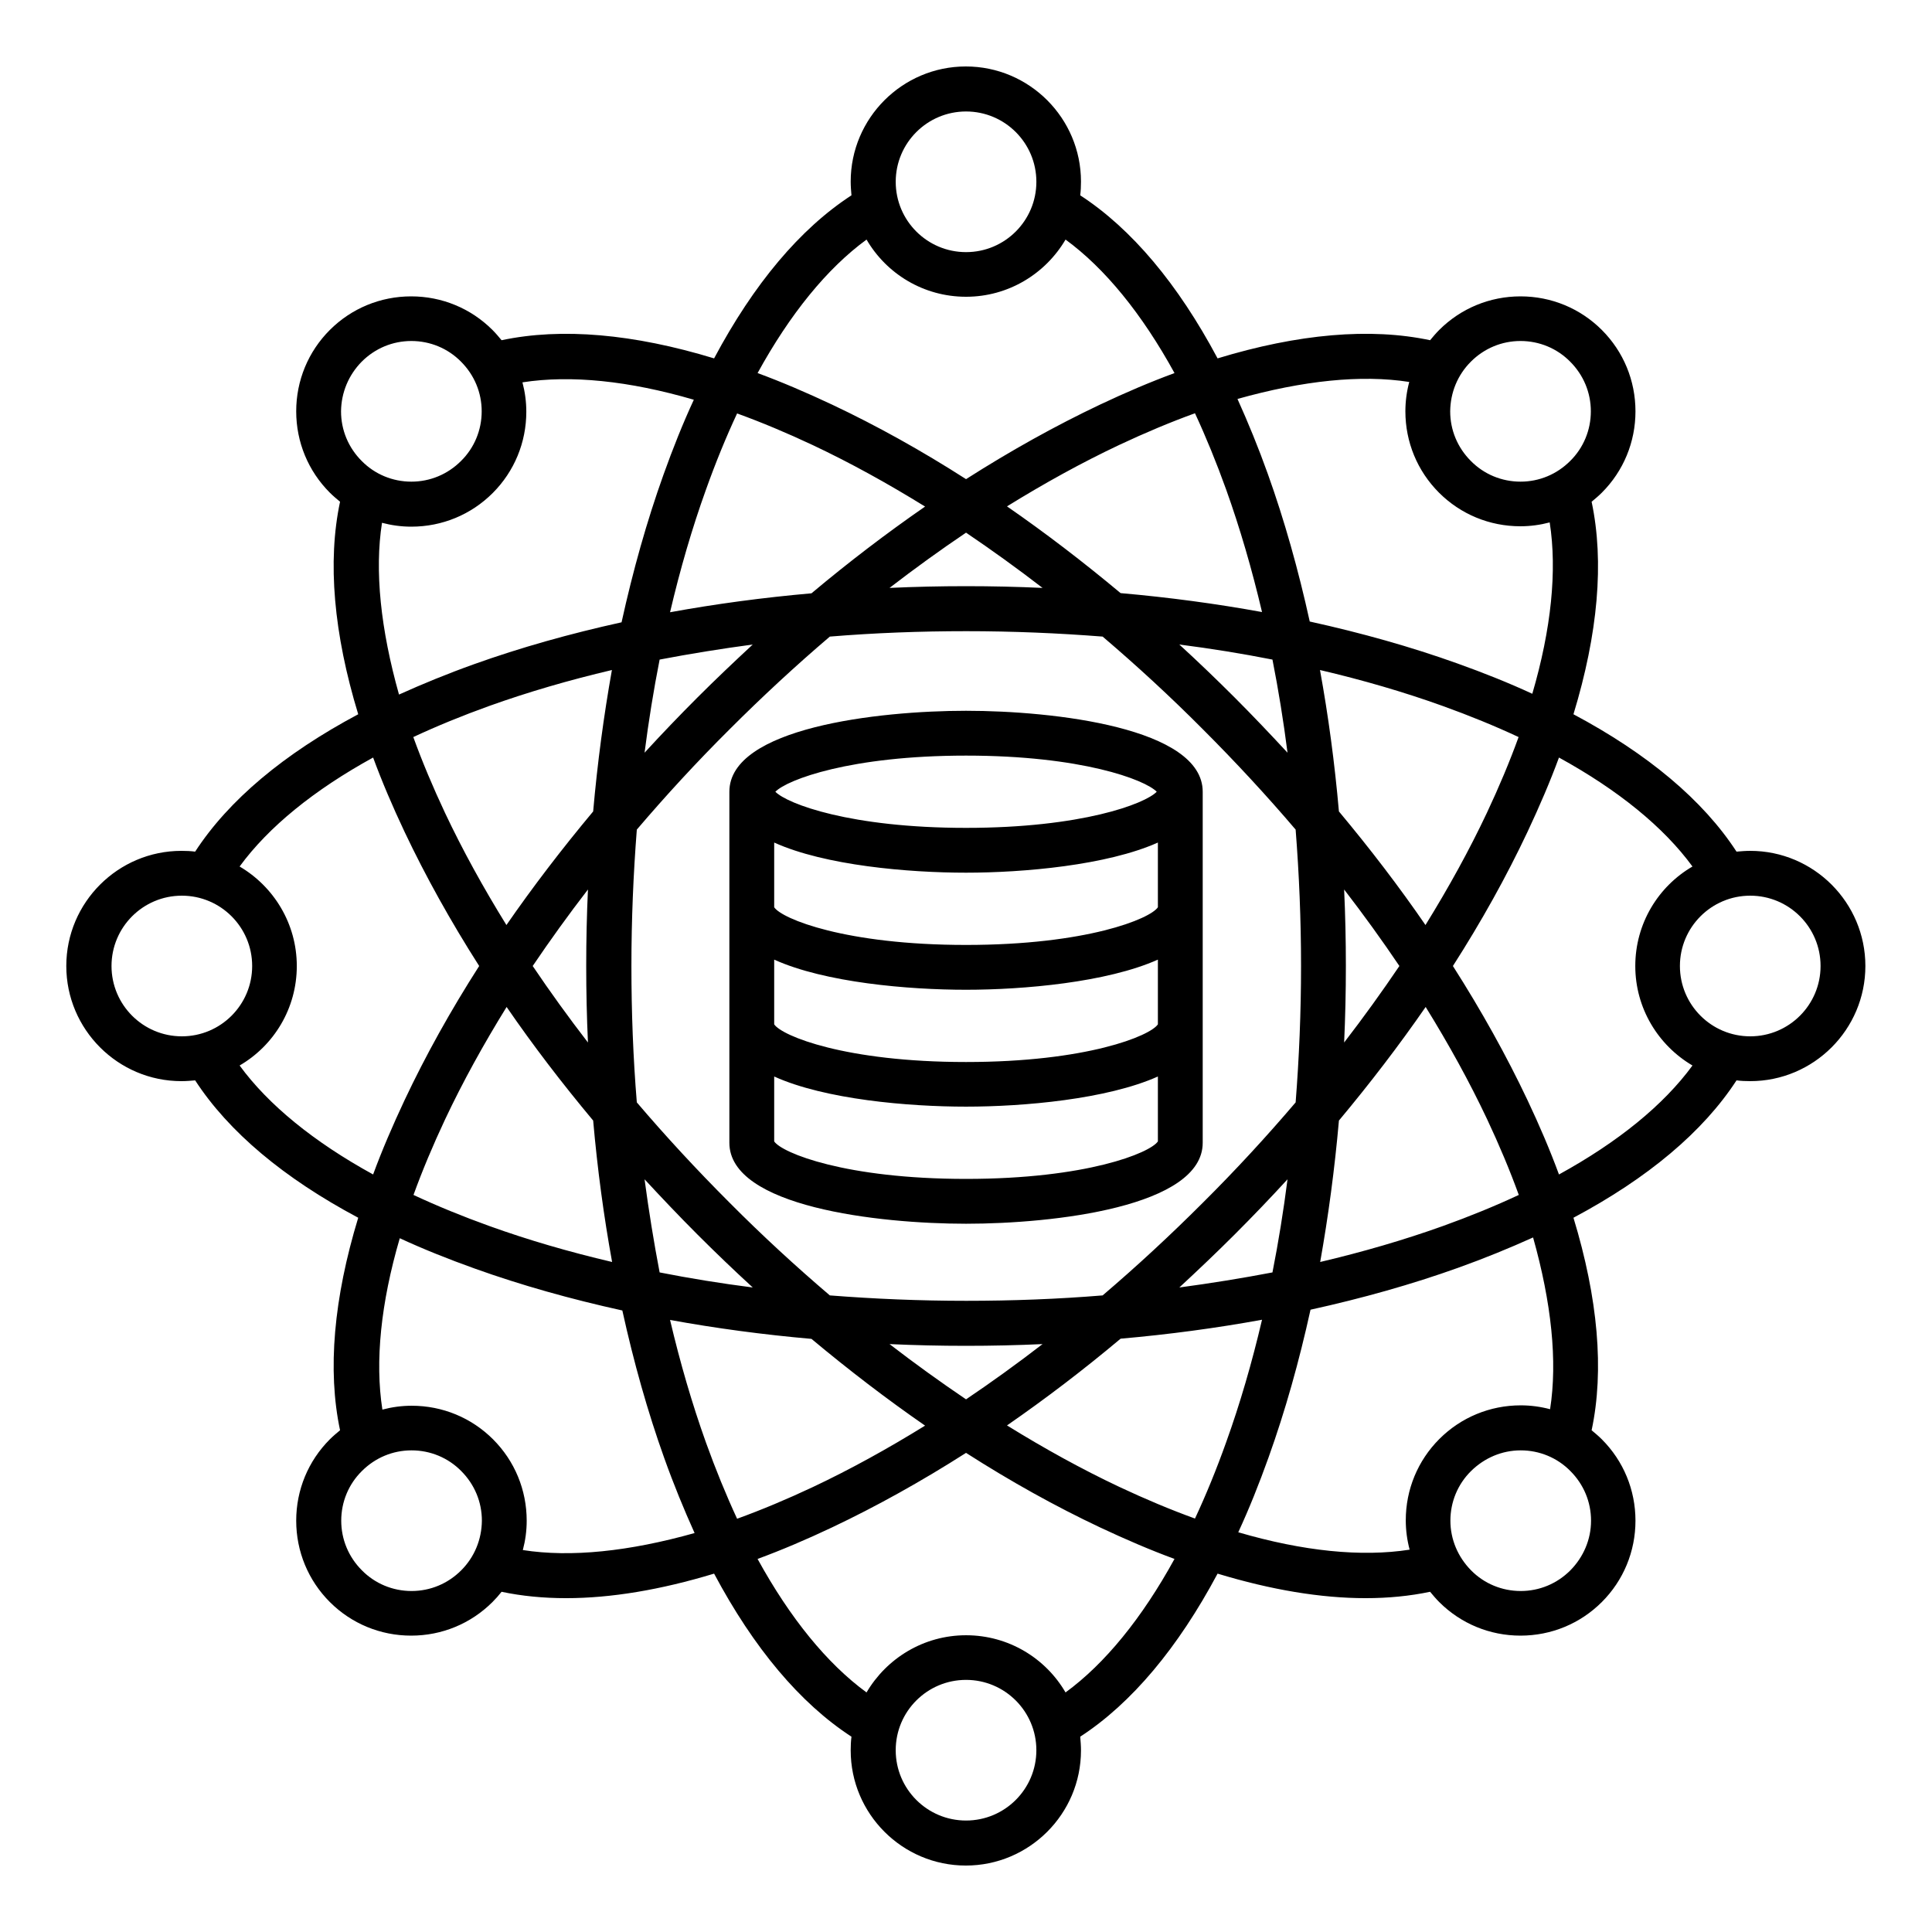 <?xml version="1.0" encoding="UTF-8"?>
<svg width="1200pt" height="1200pt" version="1.1" viewBox="0 0 1200 1200" xmlns="http://www.w3.org/2000/svg">
 <path d="m1087.1 528.48c-2.879 0-5.762 0.238-8.52 0.48-20.762-31.922-55.078-60.719-101.28-85.32 15.238-50.039 19.199-94.68 11.281-132 2.16-1.801 4.32-3.602 6.359-5.641 13.441-13.441 20.879-31.441 20.879-50.52s-7.441-37.078-20.879-50.52c-13.441-13.441-31.441-20.879-50.52-20.879-19.078 0-37.078 7.441-50.52 20.879-2.039 2.039-3.84 4.199-5.641 6.359-37.199-7.922-81.961-3.961-132 11.281-24.602-46.199-53.398-80.52-85.32-101.28 0.359-2.762 0.48-5.641 0.48-8.52 0-39.359-32.039-71.52-71.52-71.52-39.359 0-71.52 32.039-71.52 71.52 0 2.879 0.238 5.762 0.48 8.52-31.922 20.762-60.719 55.078-85.32 101.28-50.039-15.238-94.68-19.199-132-11.281-1.801-2.16-3.602-4.32-5.641-6.359-13.441-13.441-31.441-20.879-50.52-20.879s-37.078 7.441-50.52 20.879c-13.441 13.441-20.879 31.441-20.879 50.52s7.441 37.078 20.879 50.52c2.039 2.039 4.199 3.84 6.359 5.641-7.922 37.199-3.961 81.961 11.281 132-46.199 24.602-80.52 53.398-101.28 85.32-2.762-0.359-5.641-0.48-8.52-0.48-39.359 0-71.52 32.039-71.52 71.52 0 39.359 32.039 71.52 71.52 71.52 2.879 0 5.762-0.238 8.52-0.48 20.762 31.922 55.078 60.719 101.28 85.32-15.238 50.039-19.199 94.68-11.281 132-2.16 1.801-4.32 3.602-6.359 5.641-13.441 13.441-20.879 31.441-20.879 50.52s7.441 37.078 20.879 50.52c13.441 13.441 31.441 20.879 50.52 20.879s37.078-7.441 50.52-20.879c2.039-2.039 3.961-4.199 5.641-6.359 12.48 2.641 25.922 3.961 40.078 3.961 27.84 0 58.68-5.16 91.922-15.238 24.602 46.199 53.398 80.52 85.32 101.28-0.359 2.762-0.48 5.641-0.48 8.52 0 39.359 32.039 71.52 71.52 71.52 39.359 0 71.52-32.039 71.52-71.52 0-2.879-0.238-5.762-0.48-8.52 31.922-20.762 60.719-55.199 85.32-101.28 33.238 10.078 64.078 15.238 91.922 15.238 14.16 0 27.48-1.32 40.078-3.961 1.801 2.16 3.602 4.32 5.641 6.359 13.441 13.441 31.441 20.879 50.52 20.879 19.078 0 37.078-7.441 50.52-20.879 13.441-13.441 20.879-31.441 20.879-50.52s-7.441-37.078-20.879-50.52c-2.039-2.039-4.199-3.84-6.359-5.641 7.922-37.199 3.961-81.961-11.281-132 46.199-24.602 80.52-53.398 101.28-85.32 2.762 0.359 5.641 0.48 8.52 0.48 39.359 0 71.52-32.039 71.52-71.52 0.004-39.359-32.039-71.52-71.52-71.52zm-173.52-303.84c8.281-8.281 19.199-12.84 30.84-12.84 11.641 0 22.68 4.559 30.84 12.84 8.281 8.281 12.84 19.199 12.84 30.84s-4.559 22.68-12.84 30.84c-8.281 8.281-19.199 12.84-30.84 12.84-11.641 0-22.68-4.559-30.84-12.84-8.281-8.281-12.84-19.199-12.84-30.84 0.121-11.641 4.562-22.559 12.84-30.84zm-38.277 12.598c-1.559 5.879-2.398 12-2.398 18.238 0 19.078 7.441 37.078 20.879 50.52 13.441 13.441 31.441 20.879 50.52 20.879 6.238 0 12.359-0.84 18.238-2.398 4.68 30 0.961 66.238-10.801 106.44-14.52-6.719-30.121-12.961-46.559-18.84-28.801-10.32-59.52-18.961-91.68-26.039-7.078-32.16-15.719-62.879-26.039-91.68-5.879-16.441-12.238-31.922-18.84-46.559 40.559-11.402 76.797-15.242 106.68-10.562zm-133.08 705.96c-15.238-5.519-30.961-12.121-47.039-19.68-23.16-10.922-46.441-23.762-69.719-38.16 23.762-16.441 47.398-34.441 70.559-53.879 30.121-2.641 59.52-6.602 87.84-11.762-6.238 26.641-13.68 52.199-22.32 76.199-6 16.801-12.48 32.641-19.32 47.281zm-303.72-47.16c-8.641-24.121-16.078-49.68-22.32-76.199 28.32 5.16 57.719 9.121 87.84 11.762 23.281 19.441 46.801 37.441 70.559 53.879-23.281 14.398-46.559 27.238-69.719 38.16-16.078 7.559-31.801 14.16-47.039 19.68-6.84-14.762-13.32-30.602-19.32-47.281zm19.32-639.24c15.238 5.519 30.961 12.121 47.039 19.68 23.16 10.922 46.441 23.762 69.719 38.16-23.762 16.441-47.398 34.441-70.559 53.879-30.121 2.641-59.52 6.602-87.84 11.762 6.238-26.641 13.68-52.199 22.32-76.199 6-16.801 12.48-32.641 19.32-47.281zm303.72 47.16c8.641 24.121 16.078 49.68 22.32 76.199-28.32-5.16-57.719-9.121-87.84-11.762-23.281-19.441-46.801-37.441-70.559-53.879 23.281-14.398 46.559-27.238 69.719-38.16 16.078-7.559 31.801-14.16 47.039-19.68 6.84 14.762 13.32 30.602 19.32 47.281zm46.559 296.04c0 28.801-1.199 57.121-3.359 84.719-18 21.121-37.199 42-57.602 62.281-20.398 20.398-41.16 39.602-62.281 57.602-27.719 2.281-56.039 3.359-84.719 3.359-28.801 0-57.121-1.199-84.719-3.359-21.121-18-42-37.199-62.281-57.602-20.398-20.398-39.602-41.16-57.602-62.281-2.281-27.719-3.359-56.039-3.359-84.719s1.199-57.121 3.359-84.719c18-21.121 37.199-42 57.602-62.281 20.398-20.398 41.16-39.602 62.281-57.602 27.719-2.281 56.039-3.359 84.719-3.359 28.801 0 57.121 1.199 84.719 3.359 21.121 18 42 37.199 62.281 57.602 20.398 20.398 39.602 41.16 57.602 62.281 2.16 27.598 3.359 55.918 3.359 84.719zm-41.277-166.8c-11.281-11.281-22.801-22.32-34.32-32.879 19.68 2.519 39 5.641 57.84 9.359 3.719 18.84 6.84 38.16 9.359 57.84-10.68-11.52-21.602-23.039-32.879-34.32zm-119.28-68.039c-15.719-0.719-31.559-1.078-47.52-1.078s-31.801 0.359-47.52 1.078c15.719-12.121 31.68-23.641 47.52-34.32 15.961 10.801 31.801 22.199 47.52 34.32zm-180 35.16c-11.52 10.68-23.039 21.602-34.32 32.879-11.281 11.281-22.32 22.801-32.879 34.32 2.519-19.68 5.641-39 9.359-57.84 18.84-3.602 38.16-6.719 57.84-9.359zm-99.121 103.68c-19.441 23.281-37.441 46.801-53.879 70.559-14.398-23.281-27.238-46.559-38.16-69.719-7.559-16.078-14.16-31.801-19.68-47.039 14.641-6.84 30.48-13.32 47.16-19.32 24.121-8.641 49.68-16.078 76.199-22.32-5.039 28.32-9 57.719-11.641 87.84zm-3.238 48.48c-0.719 15.719-1.078 31.559-1.078 47.52s0.359 31.801 1.078 47.52c-12.121-15.719-23.641-31.68-34.32-47.52 10.801-15.961 22.199-31.801 34.32-47.52zm3.238 143.52c2.641 30.121 6.602 59.52 11.762 87.84-26.641-6.238-52.199-13.68-76.199-22.32-16.68-6-32.52-12.48-47.16-19.32 5.519-15.238 12.121-30.961 19.68-47.039 10.922-23.16 23.762-46.441 38.16-69.719 16.32 23.758 34.32 47.277 53.758 70.559zm31.922 36.48c10.68 11.52 21.602 23.039 32.879 34.32 11.281 11.281 22.801 22.32 34.32 32.879-19.68-2.519-39-5.641-57.84-9.359-3.602-18.84-6.719-38.16-9.359-57.84zm152.16 102.36c15.719 0.719 31.559 1.078 47.52 1.078s31.801-0.359 47.52-1.078c-15.719 12.121-31.68 23.641-47.52 34.32-15.961-10.801-31.801-22.199-47.52-34.32zm180-35.16c11.52-10.68 23.039-21.602 34.32-32.879 11.281-11.281 22.32-22.801 32.879-34.32-2.519 19.68-5.641 39-9.359 57.84-18.84 3.602-38.16 6.719-57.84 9.359zm99.121-103.68c19.441-23.281 37.441-46.801 53.879-70.559 14.398 23.281 27.238 46.559 38.16 69.719 7.559 16.078 14.16 31.801 19.68 47.039-14.641 6.84-30.48 13.32-47.16 19.32-24.121 8.641-49.68 16.078-76.199 22.32 5.039-28.32 9-57.719 11.641-87.84zm3.238-48.48c0.719-15.719 1.078-31.559 1.078-47.52s-0.359-31.801-1.078-47.52c12.121 15.719 23.641 31.68 34.32 47.52-10.801 15.961-22.199 31.801-34.32 47.52zm-3.238-143.52c-2.641-30.121-6.602-59.52-11.762-87.84 26.641 6.238 52.199 13.68 76.199 22.32 16.68 6 32.52 12.48 47.16 19.32-5.519 15.238-12.121 30.961-19.68 47.039-10.922 23.16-23.762 46.441-38.16 69.719-16.32-23.758-34.32-47.277-53.758-70.559zm-231.6-434.76c24.121 0 43.68 19.559 43.68 43.68 0 24.121-19.559 43.68-43.68 43.68s-43.68-19.559-43.68-43.68c0-24.117 19.559-43.68 43.68-43.68zm-61.801 79.562c12.359 21.238 35.398 35.52 61.801 35.52 26.281 0 49.32-14.281 61.801-35.52 24.48 17.879 47.52 46.199 67.68 82.922-15 5.519-30.48 12.121-46.199 19.559-27.602 13.078-55.441 28.559-83.281 46.32-27.719-17.762-55.559-33.238-83.281-46.32-15.84-7.441-31.199-14.039-46.199-19.559 20.16-36.723 43.199-65.043 67.68-82.922zm-313.56 75.84c8.281-8.281 19.199-12.84 30.84-12.84s22.68 4.559 30.84 12.84c8.281 8.281 12.84 19.199 12.84 30.84s-4.559 22.68-12.84 30.84c-8.281 8.281-19.199 12.84-30.84 12.84s-22.68-4.559-30.84-12.84c-8.281-8.281-12.84-19.199-12.84-30.84 0.121-11.641 4.68-22.559 12.84-30.84zm12.598 100.08c5.879 1.559 12 2.398 18.238 2.398 19.078 0 37.078-7.441 50.52-20.879 13.441-13.441 20.879-31.441 20.879-50.52 0-6.238-0.84-12.359-2.398-18.238 30-4.68 66.238-0.961 106.44 10.801-6.719 14.52-12.961 30.121-18.84 46.559-10.32 28.801-18.961 59.52-26.039 91.68-32.16 7.078-62.879 15.719-91.68 26.039-16.441 5.879-31.922 12.238-46.559 18.84-11.402-40.559-15.242-76.797-10.562-106.68zm-168 275.28c0-24.121 19.559-43.68 43.68-43.68 24.121 0 43.68 19.559 43.68 43.68s-19.559 43.68-43.68 43.68c-24.117 0-43.68-19.559-43.68-43.68zm79.562 61.801c21.238-12.359 35.52-35.398 35.52-61.801 0-26.281-14.281-49.32-35.52-61.801 17.879-24.48 46.199-47.52 82.922-67.68 5.519 15 12.121 30.48 19.559 46.199 13.078 27.602 28.559 55.441 46.32 83.281-17.762 27.719-33.238 55.559-46.32 83.281-7.441 15.84-14.039 31.199-19.559 46.199-36.723-20.16-65.043-43.199-82.922-67.68zm137.64 313.56c-8.281 8.281-19.199 12.84-30.84 12.84-11.641 0-22.68-4.559-30.84-12.84-8.281-8.281-12.84-19.199-12.84-30.84s4.559-22.68 12.84-30.84c8.281-8.281 19.199-12.84 30.84-12.84 11.641 0 22.68 4.559 30.84 12.84 8.281 8.281 12.84 19.199 12.84 30.84-0.121 11.641-4.562 22.559-12.84 30.84zm38.277-12.598c1.559-5.879 2.398-12 2.398-18.238 0-19.078-7.441-37.078-20.879-50.52-13.441-13.441-31.441-20.879-50.52-20.879-6.238 0-12.359 0.84-18.238 2.398-4.68-30-0.961-66.238 10.801-106.44 14.52 6.719 30.121 12.961 46.559 18.84 28.801 10.32 59.52 18.961 91.68 26.039 7.078 32.16 15.719 62.879 26.039 91.68 5.879 16.441 12.238 31.922 18.84 46.559-40.559 11.402-76.797 15.242-106.68 10.562zm275.28 168c-24.121 0-43.68-19.559-43.68-43.68 0-24.121 19.559-43.68 43.68-43.68s43.68 19.559 43.68 43.68c0 24.117-19.559 43.68-43.68 43.68zm61.801-79.562c-12.359-21.238-35.398-35.52-61.801-35.52-26.281 0-49.32 14.281-61.801 35.52-24.48-17.879-47.52-46.199-67.68-82.922 15-5.519 30.48-12.121 46.199-19.559 27.602-13.078 55.441-28.559 83.281-46.32 27.719 17.762 55.559 33.238 83.281 46.32 15.84 7.441 31.199 14.039 46.199 19.559-20.16 36.723-43.199 65.043-67.68 82.922zm313.56-75.84c-8.281 8.281-19.199 12.84-30.84 12.84s-22.68-4.559-30.84-12.84c-8.16-8.281-12.84-19.199-12.84-30.84s4.559-22.68 12.84-30.84c8.281-8.16 19.199-12.84 30.84-12.84s22.68 4.559 30.84 12.84c8.281 8.281 12.84 19.199 12.84 30.84s-4.68 22.559-12.84 30.84zm-12.598-100.08c-5.879-1.559-12-2.398-18.238-2.398-19.078 0-37.078 7.441-50.52 20.879-13.441 13.441-20.879 31.441-20.879 50.52 0 6.238 0.84 12.359 2.398 18.238-30 4.68-66.238 0.961-106.44-10.801 6.719-14.52 12.961-30.121 18.84-46.559 10.32-28.801 18.961-59.52 26.039-91.68 32.16-7.078 62.879-15.719 91.68-26.039 16.441-5.879 31.922-12.238 46.559-18.84 11.402 40.559 15.242 76.797 10.562 106.68zm5.519-145.8c-5.519-15-12.121-30.48-19.559-46.199-13.078-27.602-28.559-55.441-46.32-83.281 17.762-27.719 33.238-55.559 46.32-83.281 7.441-15.84 14.039-31.199 19.559-46.199 36.719 20.16 65.039 43.199 82.922 67.68-21.238 12.359-35.52 35.398-35.52 61.801 0 26.281 14.281 49.32 35.52 61.801-17.883 24.48-46.203 47.52-82.922 67.68zm118.8-85.801c-24.121 0-43.68-19.559-43.68-43.68s19.559-43.68 43.68-43.68 43.68 19.559 43.68 43.68c0.004 24.121-19.559 43.68-43.68 43.68zm-487.08-202.2c-54.602 0-147 10.559-147 50.281v218.04c0 39.719 92.398 50.281 147 50.281s147-10.559 147-50.281v-218.04c0-39.723-92.398-50.281-147-50.281zm0 27.84c71.641 0 111 14.879 118.44 22.441-7.32 7.559-46.68 22.441-118.44 22.441s-111-14.879-118.44-22.441c7.441-7.562 46.801-22.441 118.44-22.441zm119.16 94.199c-4.801 7.199-44.281 23.398-119.16 23.398s-114.36-16.199-119.16-23.398v-40.199c31.559 14.281 83.398 18.719 119.16 18.719 35.641 0 87.48-4.559 119.16-18.719zm0 72.719c-4.801 7.199-44.281 23.398-119.16 23.398s-114.36-16.199-119.16-23.398v-40.199c31.559 14.281 83.398 18.719 119.16 18.719 35.641 0 87.48-4.559 119.16-18.719zm-119.16 96c-74.762 0-114.24-16.078-119.16-23.281v-40.32c31.559 14.281 83.398 18.719 119.16 18.719 35.641 0 87.48-4.559 119.16-18.719v40.32c-4.922 7.203-44.398 23.281-119.16 23.281z"/>
</svg>
